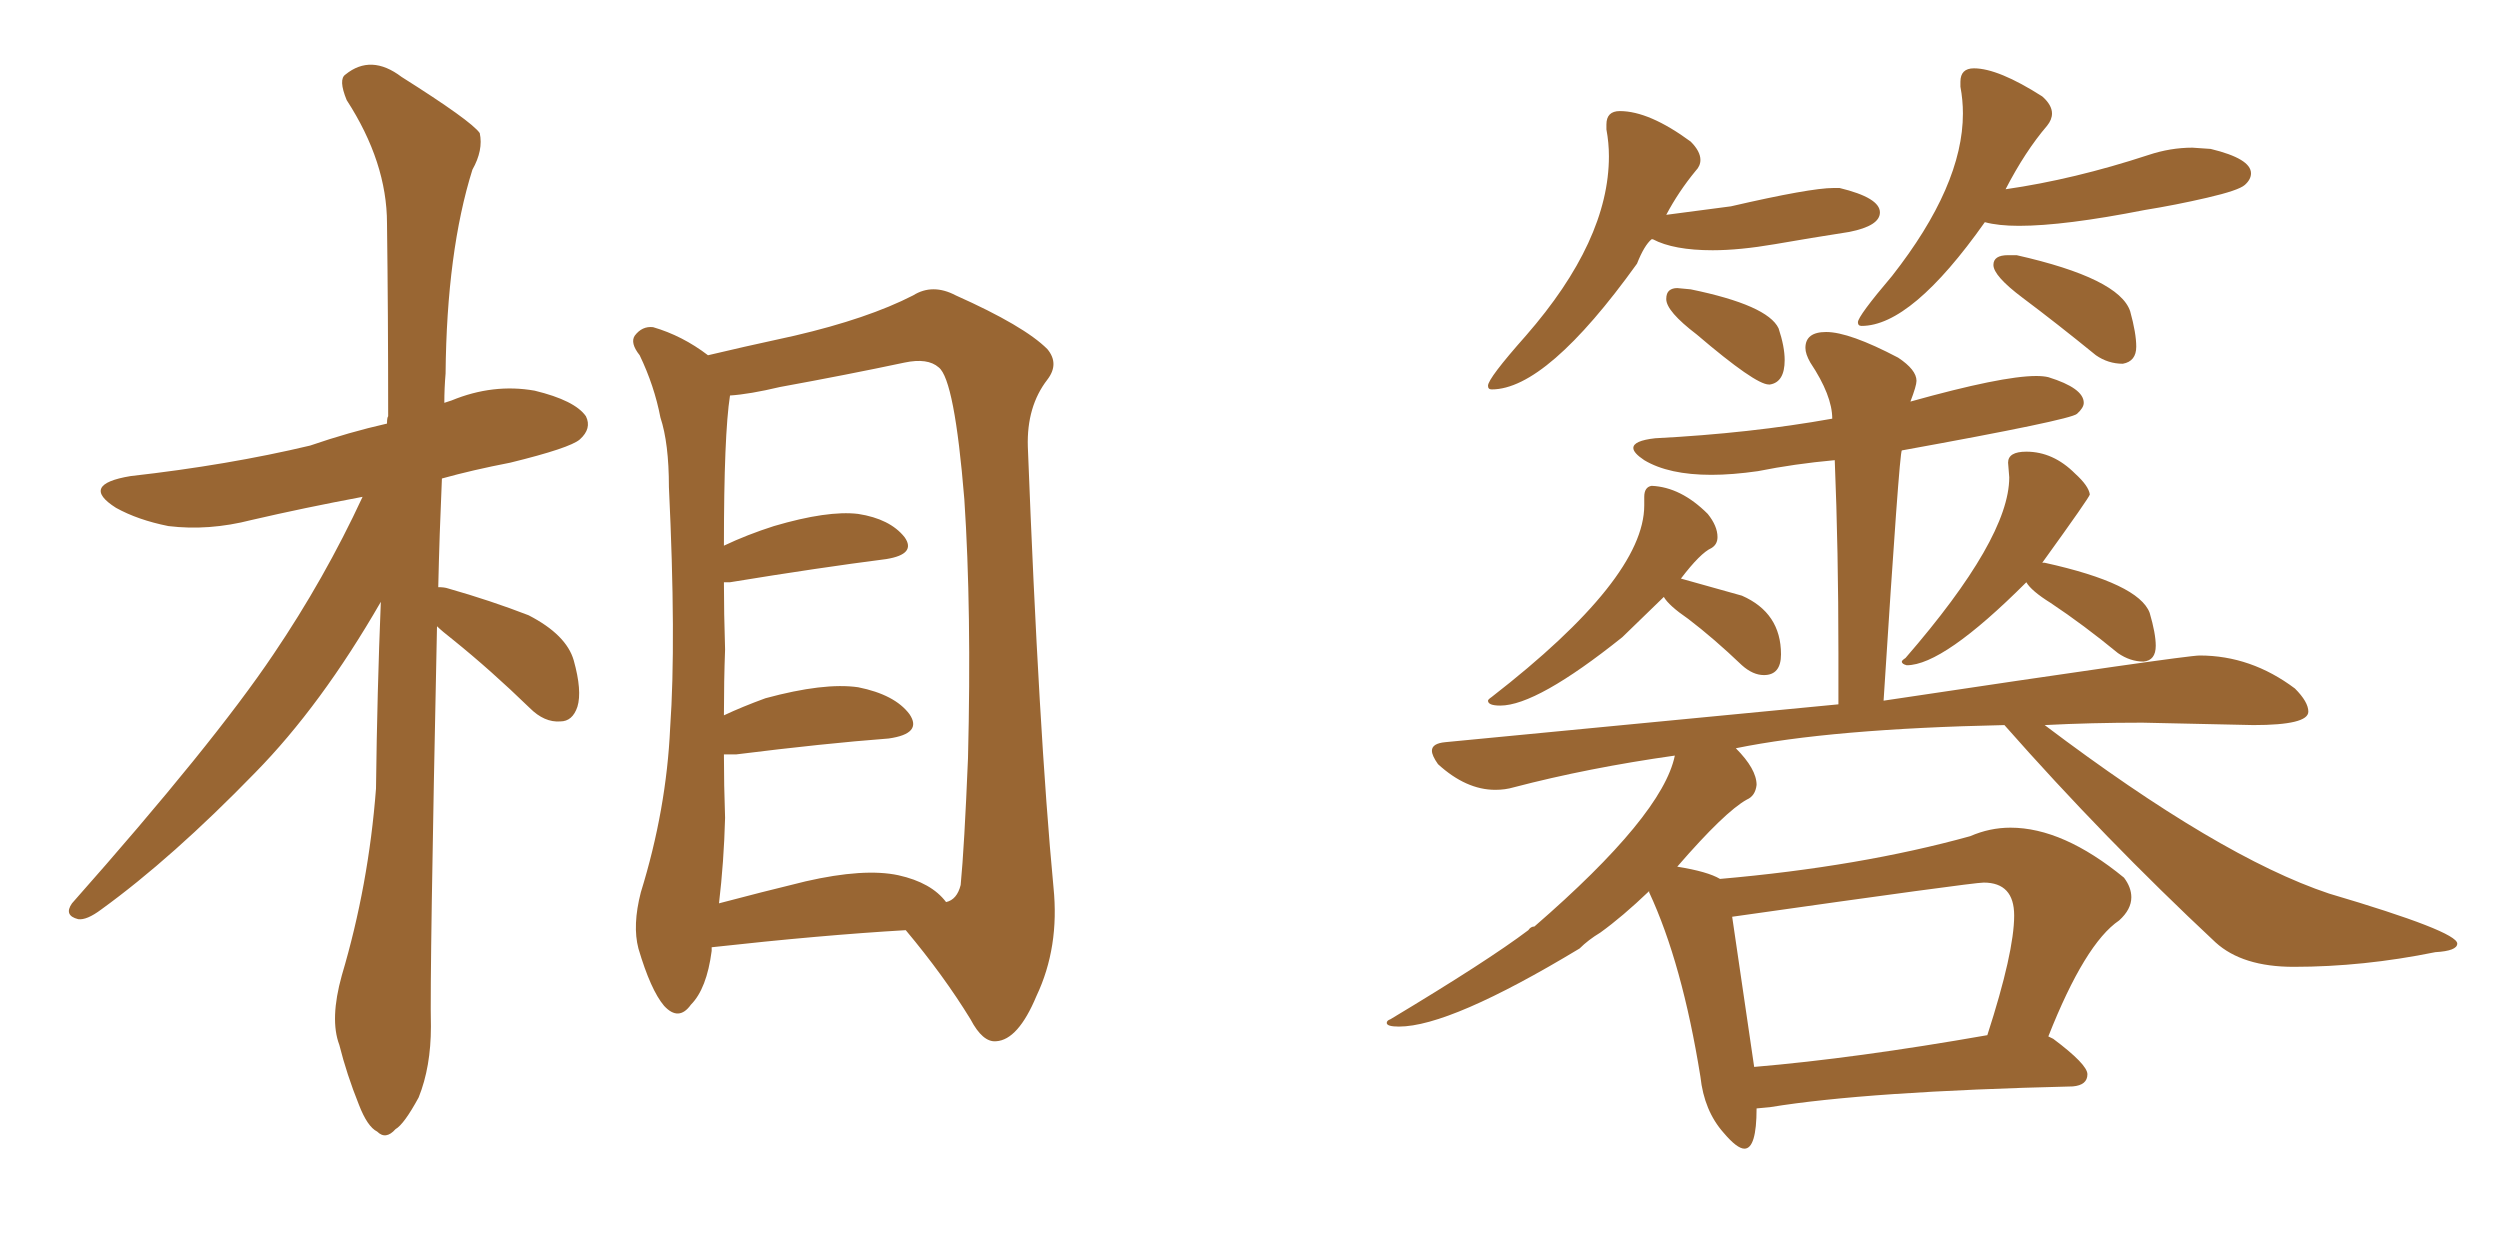 <svg xmlns="http://www.w3.org/2000/svg" xmlns:xlink="http://www.w3.org/1999/xlink" width="300" height="150"><path fill="#996633" padding="10" d="M52.44 75.15L52.44 75.15Q51.56 117.04 51.71 123.19L51.71 123.19Q51.71 128.03 50.24 131.69L50.24 131.69Q48.49 134.91 47.46 135.50L47.46 135.50Q46.29 136.82 45.26 135.79L45.26 135.79Q44.09 135.21 43.07 132.57L43.07 132.57Q41.60 128.91 40.72 125.39L40.72 125.39Q39.55 122.31 41.02 117.04L41.02 117.04Q44.24 106.20 45.12 94.63L45.12 94.63Q45.26 82.91 45.70 72.22L45.70 72.22Q38.53 84.67 30.62 92.72L30.62 92.72Q20.65 102.98 12.16 109.13L12.16 109.13Q10.40 110.45 9.38 110.30L9.38 110.30Q7.62 109.86 8.64 108.40L8.64 108.40Q25.63 89.21 32.81 78.52L32.81 78.52Q38.96 69.43 43.51 59.62L43.51 59.62Q36.47 60.94 30.18 62.40L30.18 62.40Q25.05 63.72 20.21 63.13L20.21 63.13Q16.55 62.40 13.92 60.94L13.92 60.94Q9.52 58.15 15.67 57.13L15.67 57.13Q27.39 55.81 37.21 53.47L37.21 53.47Q41.89 51.86 46.44 50.83L46.44 50.83Q46.44 50.10 46.58 49.95L46.58 49.95Q46.58 37.50 46.44 26.81L46.44 26.81Q46.44 19.48 41.60 12.01L41.60 12.01Q40.58 9.52 41.46 8.94L41.46 8.94Q44.53 6.45 48.19 9.23L48.19 9.23Q56.54 14.50 57.57 15.97L57.57 15.97Q58.01 18.02 56.69 20.36L56.69 20.36Q53.61 30.18 53.47 44.82L53.47 44.82Q53.32 46.58 53.32 48.34L53.32 48.34Q53.76 48.19 54.20 48.05L54.20 48.05Q59.18 46.00 64.16 46.88L64.16 46.88Q68.99 48.05 70.31 49.95L70.31 49.95Q71.04 51.42 69.58 52.73L69.58 52.73Q68.41 53.76 61.23 55.52L61.23 55.52Q56.69 56.40 53.03 57.42L53.03 57.42Q52.73 64.16 52.59 70.46L52.59 70.46Q53.32 70.46 53.76 70.61L53.76 70.61Q58.89 72.07 63.43 73.83L63.43 73.83Q67.97 76.17 68.85 79.25L68.85 79.25Q69.87 82.91 69.29 84.81L69.29 84.81Q68.70 86.57 67.24 86.57L67.24 86.57Q65.33 86.72 63.57 84.96L63.57 84.96Q58.89 80.42 54.35 76.76L54.35 76.76Q53.03 75.73 52.44 75.15ZM85.40 113.67L85.40 113.67Q85.40 113.96 85.40 114.11L85.40 114.11Q84.81 118.65 82.91 120.56L82.91 120.56Q81.45 122.61 79.69 120.70L79.69 120.70Q78.08 118.80 76.61 113.82L76.61 113.82Q75.88 111.04 76.90 107.08L76.90 107.08Q79.98 97.12 80.42 87.30L80.42 87.30Q81.15 76.90 80.27 58.45L80.27 58.45Q80.27 53.17 79.25 50.10L79.25 50.10Q78.52 46.29 76.76 42.63L76.76 42.63Q75.59 41.16 76.17 40.28L76.17 40.28Q77.05 39.11 78.37 39.26L78.37 39.26Q81.88 40.28 84.96 42.63L84.96 42.63Q88.62 41.75 95.36 40.28L95.36 40.28Q104.15 38.23 109.57 35.45L109.57 35.45Q111.91 33.98 114.70 35.45L114.70 35.45Q122.90 39.11 125.68 41.89L125.68 41.89Q127.15 43.65 125.68 45.56L125.68 45.56Q123.19 48.78 123.34 53.61L123.34 53.61Q124.66 87.89 126.42 106.49L126.42 106.49Q127.15 113.67 124.37 119.53L124.37 119.53Q122.17 124.80 119.53 124.95L119.53 124.95Q117.92 125.10 116.46 122.31L116.46 122.31Q113.23 117.04 108.69 111.62L108.69 111.62Q98.58 112.21 85.40 113.67ZM107.81 105.03L107.81 105.03L107.81 105.03Q111.77 105.91 113.53 108.25L113.53 108.25Q114.84 107.96 115.28 106.20L115.28 106.20Q115.72 101.66 116.16 90.97L116.16 90.97Q116.60 73.24 115.72 59.91L115.72 59.91Q114.55 45.56 112.65 44.09L112.65 44.09Q111.33 42.92 108.54 43.51L108.54 43.51Q101.66 44.97 93.60 46.44L93.60 46.44Q89.94 47.31 87.60 47.46L87.60 47.46Q86.87 52.15 86.87 65.48L86.87 65.48Q89.65 64.16 92.87 63.13L92.87 63.13Q99.32 61.23 102.98 61.67L102.98 61.67Q106.79 62.26 108.54 64.45L108.54 64.45Q110.01 66.50 106.35 67.09L106.35 67.09Q98.29 68.12 87.60 69.87L87.60 69.87Q87.01 69.87 86.87 69.87L86.87 69.87Q86.87 73.54 87.01 77.93L87.01 77.93Q86.87 81.74 86.87 85.84L86.87 85.84Q89.06 84.81 91.85 83.79L91.85 83.79Q98.88 81.88 102.98 82.47L102.98 82.47Q107.37 83.35 109.13 85.69L109.13 85.69Q110.74 88.04 106.64 88.62L106.64 88.62Q98.88 89.21 88.33 90.53L88.33 90.53Q87.45 90.53 86.87 90.53L86.87 90.53Q86.87 94.19 87.01 98.14L87.01 98.14Q86.87 103.42 86.28 108.40L86.28 108.40Q91.26 107.08 96.68 105.76L96.68 105.76Q103.71 104.15 107.81 105.03ZM180.03 84.67L180.03 84.67Q178.56 84.67 178.56 84.08L178.56 84.08Q178.56 83.94 179.00 83.64L179.00 83.64Q197.31 69.43 197.31 60.64L197.31 60.64L197.31 59.62Q197.31 58.45 198.19 58.30L198.19 58.30Q201.71 58.45 204.93 61.67L204.93 61.67Q206.10 63.13 206.10 64.45L206.10 64.45Q206.10 65.33 205.37 65.77L205.37 65.77Q204.05 66.36 201.71 69.43L201.71 69.43L209.03 71.48Q213.72 73.54 213.72 78.52L213.72 78.52Q213.72 81.01 211.67 81.01L211.67 81.01Q210.35 81.01 209.03 79.83L209.03 79.83Q205.66 76.61 202.59 74.27L202.59 74.27Q200.24 72.66 199.66 71.63L199.66 71.63L194.68 76.46Q184.42 84.67 180.03 84.67ZM228.81 79.83L228.81 79.83Q228.22 79.69 228.22 79.39L228.22 79.39Q228.22 79.25 228.66 78.96L228.66 78.96Q241.11 64.60 241.11 57.28L241.11 57.28L240.97 55.52Q240.97 54.20 243.16 54.20L243.16 54.20Q246.39 54.20 249.02 56.84L249.02 56.84Q250.63 58.30 250.78 59.33L250.78 59.33Q250.78 59.62 245.07 67.53L245.07 67.53L245.36 67.53Q256.64 70.02 257.96 73.54L257.96 73.54Q258.69 76.03 258.69 77.49L258.69 77.49Q258.69 79.25 257.23 79.39L257.23 79.39Q255.62 79.39 254.15 78.37L254.15 78.37Q250.05 75 246.09 72.36L246.09 72.36Q243.75 70.90 243.16 69.87L243.16 69.87Q233.20 79.83 228.81 79.83ZM209.33 137.84L209.33 137.84Q208.45 137.84 206.84 135.94L206.84 135.94Q204.49 133.30 204.05 129.20L204.05 129.20Q201.86 115.58 197.90 107.08L197.90 107.08L197.90 106.93Q194.68 110.01 192.04 111.91L192.04 111.91Q190.58 112.79 189.55 113.82L189.55 113.82Q174.02 123.19 167.87 123.19L167.87 123.19Q166.41 123.19 166.41 122.75L166.41 122.75Q166.41 122.46 166.85 122.31L166.85 122.31Q178.56 115.28 183.40 111.62L183.40 111.62Q183.69 111.18 184.13 111.18L184.13 111.18Q199.51 97.85 200.98 90.67L200.98 90.67Q190.58 92.14 181.64 94.48L181.64 94.48Q180.62 94.78 179.44 94.78L179.44 94.78Q175.93 94.78 172.56 91.70L172.56 91.70Q171.83 90.67 171.83 90.09L171.83 90.09Q171.83 89.21 173.44 89.06L173.44 89.06L220.61 84.52L220.61 78.37Q220.61 66.06 220.17 55.22L220.17 55.22Q215.33 55.66 210.94 56.54L210.94 56.54Q207.86 56.98 205.37 56.98L205.37 56.98Q200.24 56.98 197.31 55.22L197.31 55.22Q196.00 54.35 196.00 53.76L196.00 53.76Q196.00 52.88 198.63 52.59L198.63 52.59Q210.06 52.00 219.87 50.24L219.87 50.24Q219.87 47.46 217.24 43.51L217.24 43.51Q216.65 42.48 216.65 41.75L216.65 41.75Q216.65 39.84 219.14 39.84L219.14 39.84Q221.92 39.84 227.78 42.92L227.78 42.92Q229.98 44.38 229.98 45.70L229.98 45.70Q229.98 46.29 229.25 48.19L229.25 48.19Q240.23 45.12 244.34 45.12L244.34 45.12Q245.21 45.12 245.80 45.26L245.80 45.26Q250.05 46.58 250.05 48.34L250.05 48.34Q250.05 48.93 249.24 49.66Q248.44 50.39 228.22 54.05L228.22 54.05Q227.93 54.20 226.03 84.08L226.03 84.08Q262.21 78.66 263.96 78.66L263.96 78.66Q270.12 78.66 275.39 82.62L275.39 82.62Q277.00 84.23 277.00 85.40L277.00 85.40Q277.00 87.01 270.41 87.01L270.41 87.01L257.08 86.72Q250.93 86.72 245.36 87.01L245.36 87.01Q266.31 102.83 279.49 107.23L279.49 107.23Q294.87 111.77 294.87 113.23L294.87 113.23Q294.87 114.11 292.24 114.26L292.24 114.26Q283.59 116.02 275.24 116.02L275.24 116.02Q269.09 116.02 265.87 113.09L265.87 113.09Q252.54 100.63 240.53 87.01L240.53 87.01Q219.73 87.45 208.30 89.79L208.30 89.79Q210.79 92.29 210.79 94.19L210.79 94.19Q210.64 95.51 209.62 95.95L209.62 95.95Q206.98 97.41 201.27 104.00L201.27 104.00Q204.93 104.59 206.40 105.47L206.40 105.47Q223.24 104.00 236.43 100.34L236.43 100.34Q238.77 99.32 241.26 99.32L241.26 99.32Q247.56 99.32 254.88 105.32L254.88 105.32Q255.76 106.49 255.76 107.67L255.76 107.67Q255.76 109.13 254.30 110.45L254.30 110.45Q250.20 113.23 245.80 124.37L245.80 124.37L246.39 124.66Q250.49 127.73 250.49 128.91L250.49 128.91Q250.49 130.22 248.73 130.37L248.73 130.37Q223.97 130.96 212.40 132.86L212.40 132.86L210.79 133.01Q210.79 137.84 209.33 137.84ZM207.86 110.01L210.50 128.03Q222.66 127.00 238.48 124.22L238.48 124.22Q241.70 114.26 241.70 109.86L241.70 109.86Q241.70 105.91 238.04 105.91L238.04 105.91Q236.72 105.91 207.86 110.01L207.86 110.01ZM179.00 46.73L179.00 46.73Q178.56 46.73 178.56 46.29L178.56 46.29Q178.56 45.41 183.11 40.28L183.11 40.28Q193.07 28.86 193.07 18.75L193.07 18.75Q193.07 17.14 192.77 15.53L192.77 15.53L192.77 14.94Q192.77 13.33 194.38 13.33L194.38 13.33Q197.90 13.33 202.88 16.99L202.88 16.99Q204.05 18.16 204.05 19.19L204.05 19.19Q204.05 19.92 203.47 20.51L203.47 20.51Q201.42 23.00 199.95 25.78L199.95 25.78L207.71 24.76Q217.24 22.56 220.02 22.56L220.02 22.56L220.75 22.56Q225.59 23.73 225.59 25.49L225.59 25.49Q225.59 27.10 221.92 27.83L221.92 27.83Q217.24 28.56 212.99 29.30Q208.74 30.03 205.52 30.03L205.52 30.03Q200.83 30.03 198.34 28.71L198.34 28.71L198.19 28.71Q197.31 29.44 196.44 31.64L196.44 31.64Q185.60 46.73 179.00 46.73ZM212.40 46.14L212.40 46.14L212.26 46.14Q210.64 46.14 203.61 40.14L203.61 40.14Q199.95 37.35 199.95 35.89L199.95 35.89Q199.95 35.16 200.32 34.86Q200.68 34.57 201.27 34.57L201.27 34.57L202.88 34.72Q212.11 36.62 213.43 39.40L213.43 39.40Q214.16 41.60 214.16 43.21L214.16 43.21Q214.16 45.85 212.40 46.14ZM223.39 39.11L223.39 39.11Q222.95 39.11 222.95 38.67L222.95 38.67Q222.95 37.94 227.05 33.11L227.05 33.11Q235.55 22.27 235.55 13.62L235.55 13.62Q235.55 12.01 235.25 10.40L235.25 10.40L235.25 9.81Q235.25 8.20 236.87 8.20L236.87 8.20Q239.79 8.20 245.07 11.57L245.07 11.57Q246.24 12.60 246.24 13.62L246.24 13.62Q246.24 14.36 245.65 15.09L245.65 15.09Q243.02 18.16 240.67 22.71L240.67 22.71Q248.88 21.53 257.81 18.60L257.81 18.60Q260.45 17.72 263.09 17.72L263.09 17.72L265.28 17.87Q270.12 19.04 270.12 20.80L270.12 20.80Q270.12 21.53 269.38 22.19Q268.65 22.85 264.84 23.73Q261.04 24.61 257.37 25.20L257.37 25.20Q247.71 27.10 242.29 27.10L242.29 27.10Q239.79 27.10 238.18 26.66L238.18 26.66Q229.39 39.11 223.39 39.11ZM254.74 43.65L254.74 43.65Q252.98 43.65 251.51 42.63L251.51 42.63Q246.83 38.82 242.72 35.74L242.72 35.74Q239.21 33.11 239.21 31.79L239.21 31.79Q239.21 30.62 240.97 30.62L240.97 30.62L241.99 30.62Q254.30 33.40 255.62 37.35L255.62 37.35Q256.35 39.99 256.35 41.60L256.35 41.60Q256.35 43.36 254.74 43.65Z"/></svg>